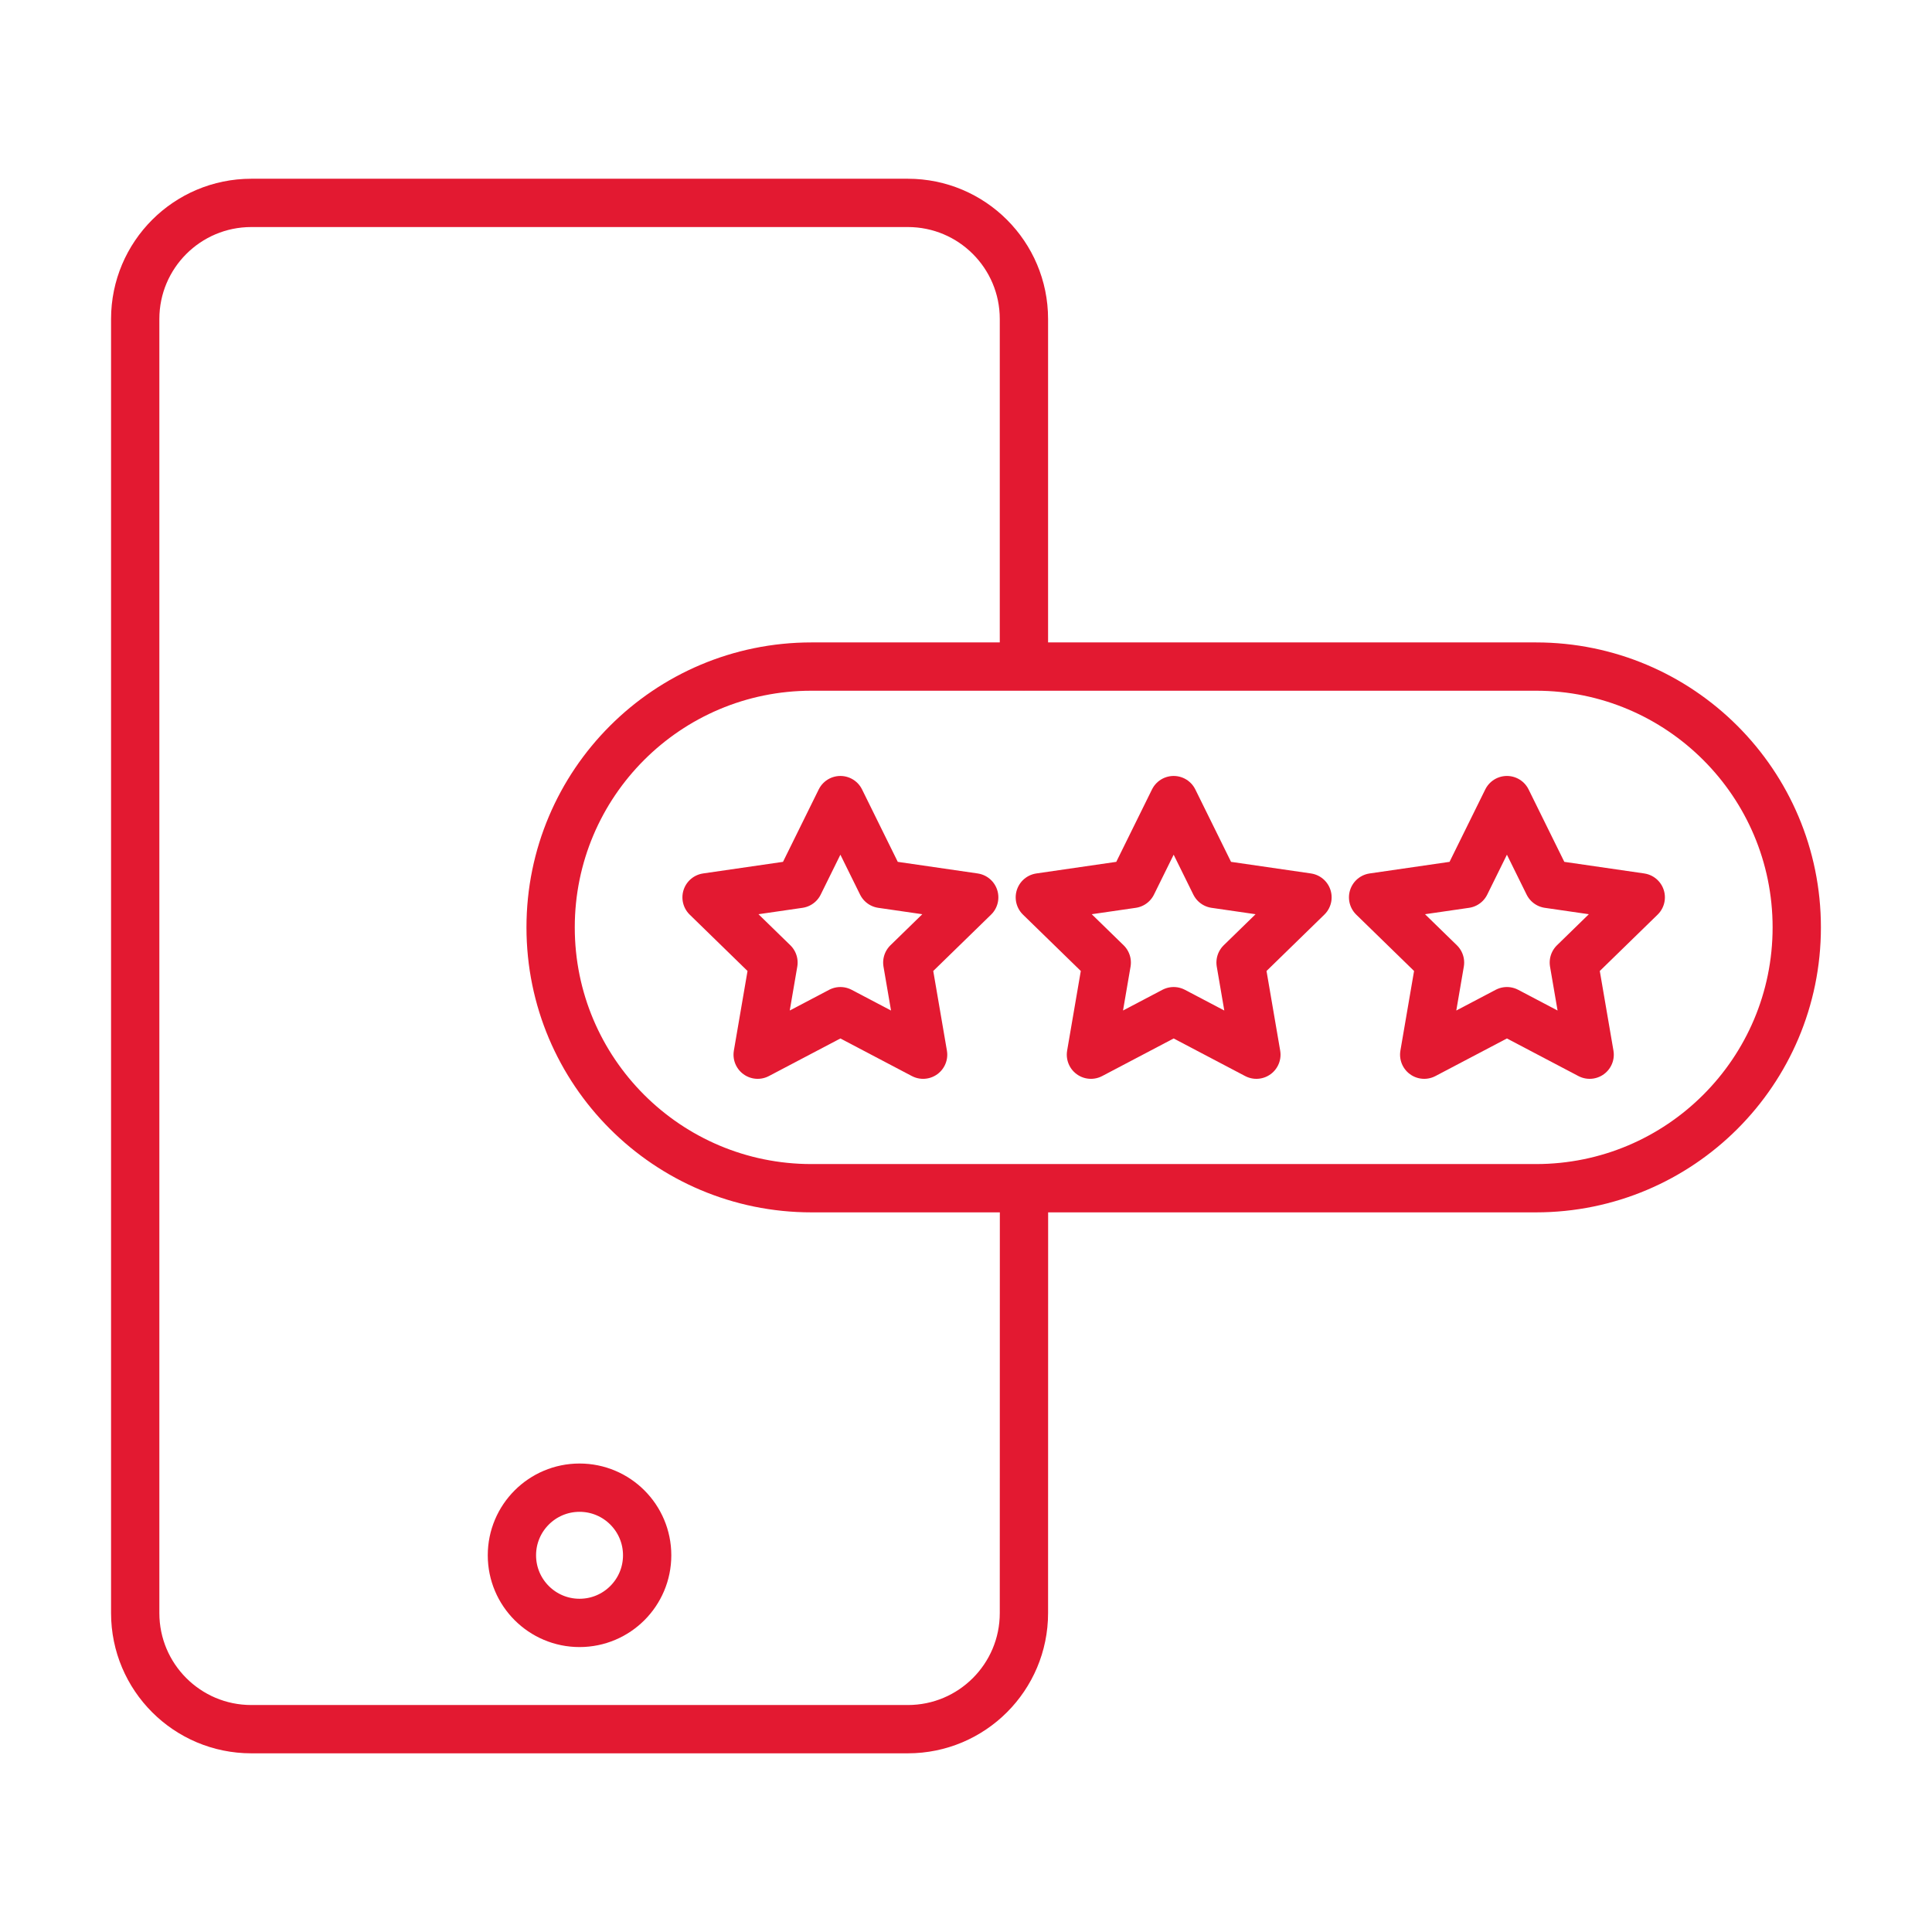 <svg width="60" height="60" viewBox="0 0 60 60" fill="none"
    xmlns="http://www.w3.org/2000/svg">
    <path d="M31.801 36.945L31.799 50.095C31.799 52.087 30.184 53.701 28.193 53.701H7.805C5.813 53.701 4.199 52.086 4.199 50.095V9.907C4.199 7.916 5.814 6.301 7.805 6.301H28.193C30.185 6.301 31.799 7.916 31.799 9.907V20.684" stroke="#E31931" stroke-width="1.5" stroke-miterlimit="10" stroke-linecap="round" stroke-linejoin="round"/>
    <path d="M17.998 50.401C19.158 50.401 20.098 49.461 20.098 48.301C20.098 47.141 19.158 46.201 17.998 46.201C16.839 46.201 15.898 47.141 15.898 48.301C15.898 49.461 16.839 50.401 17.998 50.401Z" stroke="#E31931" stroke-width="1.5" stroke-miterlimit="10" stroke-linecap="round" stroke-linejoin="round"/>
    <path d="M36.449 24.848L37.733 27.451L40.605 27.868L38.527 29.893L39.018 32.754L36.449 31.403L33.88 32.754L34.371 29.893L32.293 27.868L35.165 27.451L36.449 24.848Z" stroke="#E31931" stroke-width="1.5" stroke-miterlimit="10" stroke-linecap="round" stroke-linejoin="round"/>
    <path d="M46.799 24.848L48.083 27.451L50.955 27.868L48.877 29.893L49.368 32.754L46.799 31.403L44.23 32.754L44.721 29.893L42.643 27.868L45.515 27.451L46.799 24.848Z" stroke="#E31931" stroke-width="1.5" stroke-miterlimit="10" stroke-linecap="round" stroke-linejoin="round"/>
    <path d="M26.099 24.848L27.383 27.451L30.255 27.868L28.177 29.893L28.668 32.754L26.099 31.403L23.53 32.754L24.021 29.893L21.943 27.868L24.815 27.451L26.099 24.848Z" stroke="#E31931" stroke-width="1.5" stroke-miterlimit="10" stroke-linecap="round" stroke-linejoin="round"/>
    <path d="M47.7 36.901H25.2C20.726 36.901 17.1 33.275 17.1 28.801C17.1 24.327 20.726 20.701 25.2 20.701H47.7C52.174 20.701 55.8 24.327 55.8 28.801C55.8 33.275 52.174 36.901 47.7 36.901Z" stroke="#E31931" stroke-width="1.5" stroke-miterlimit="10" stroke-linecap="round" stroke-linejoin="round"/>
</svg>
